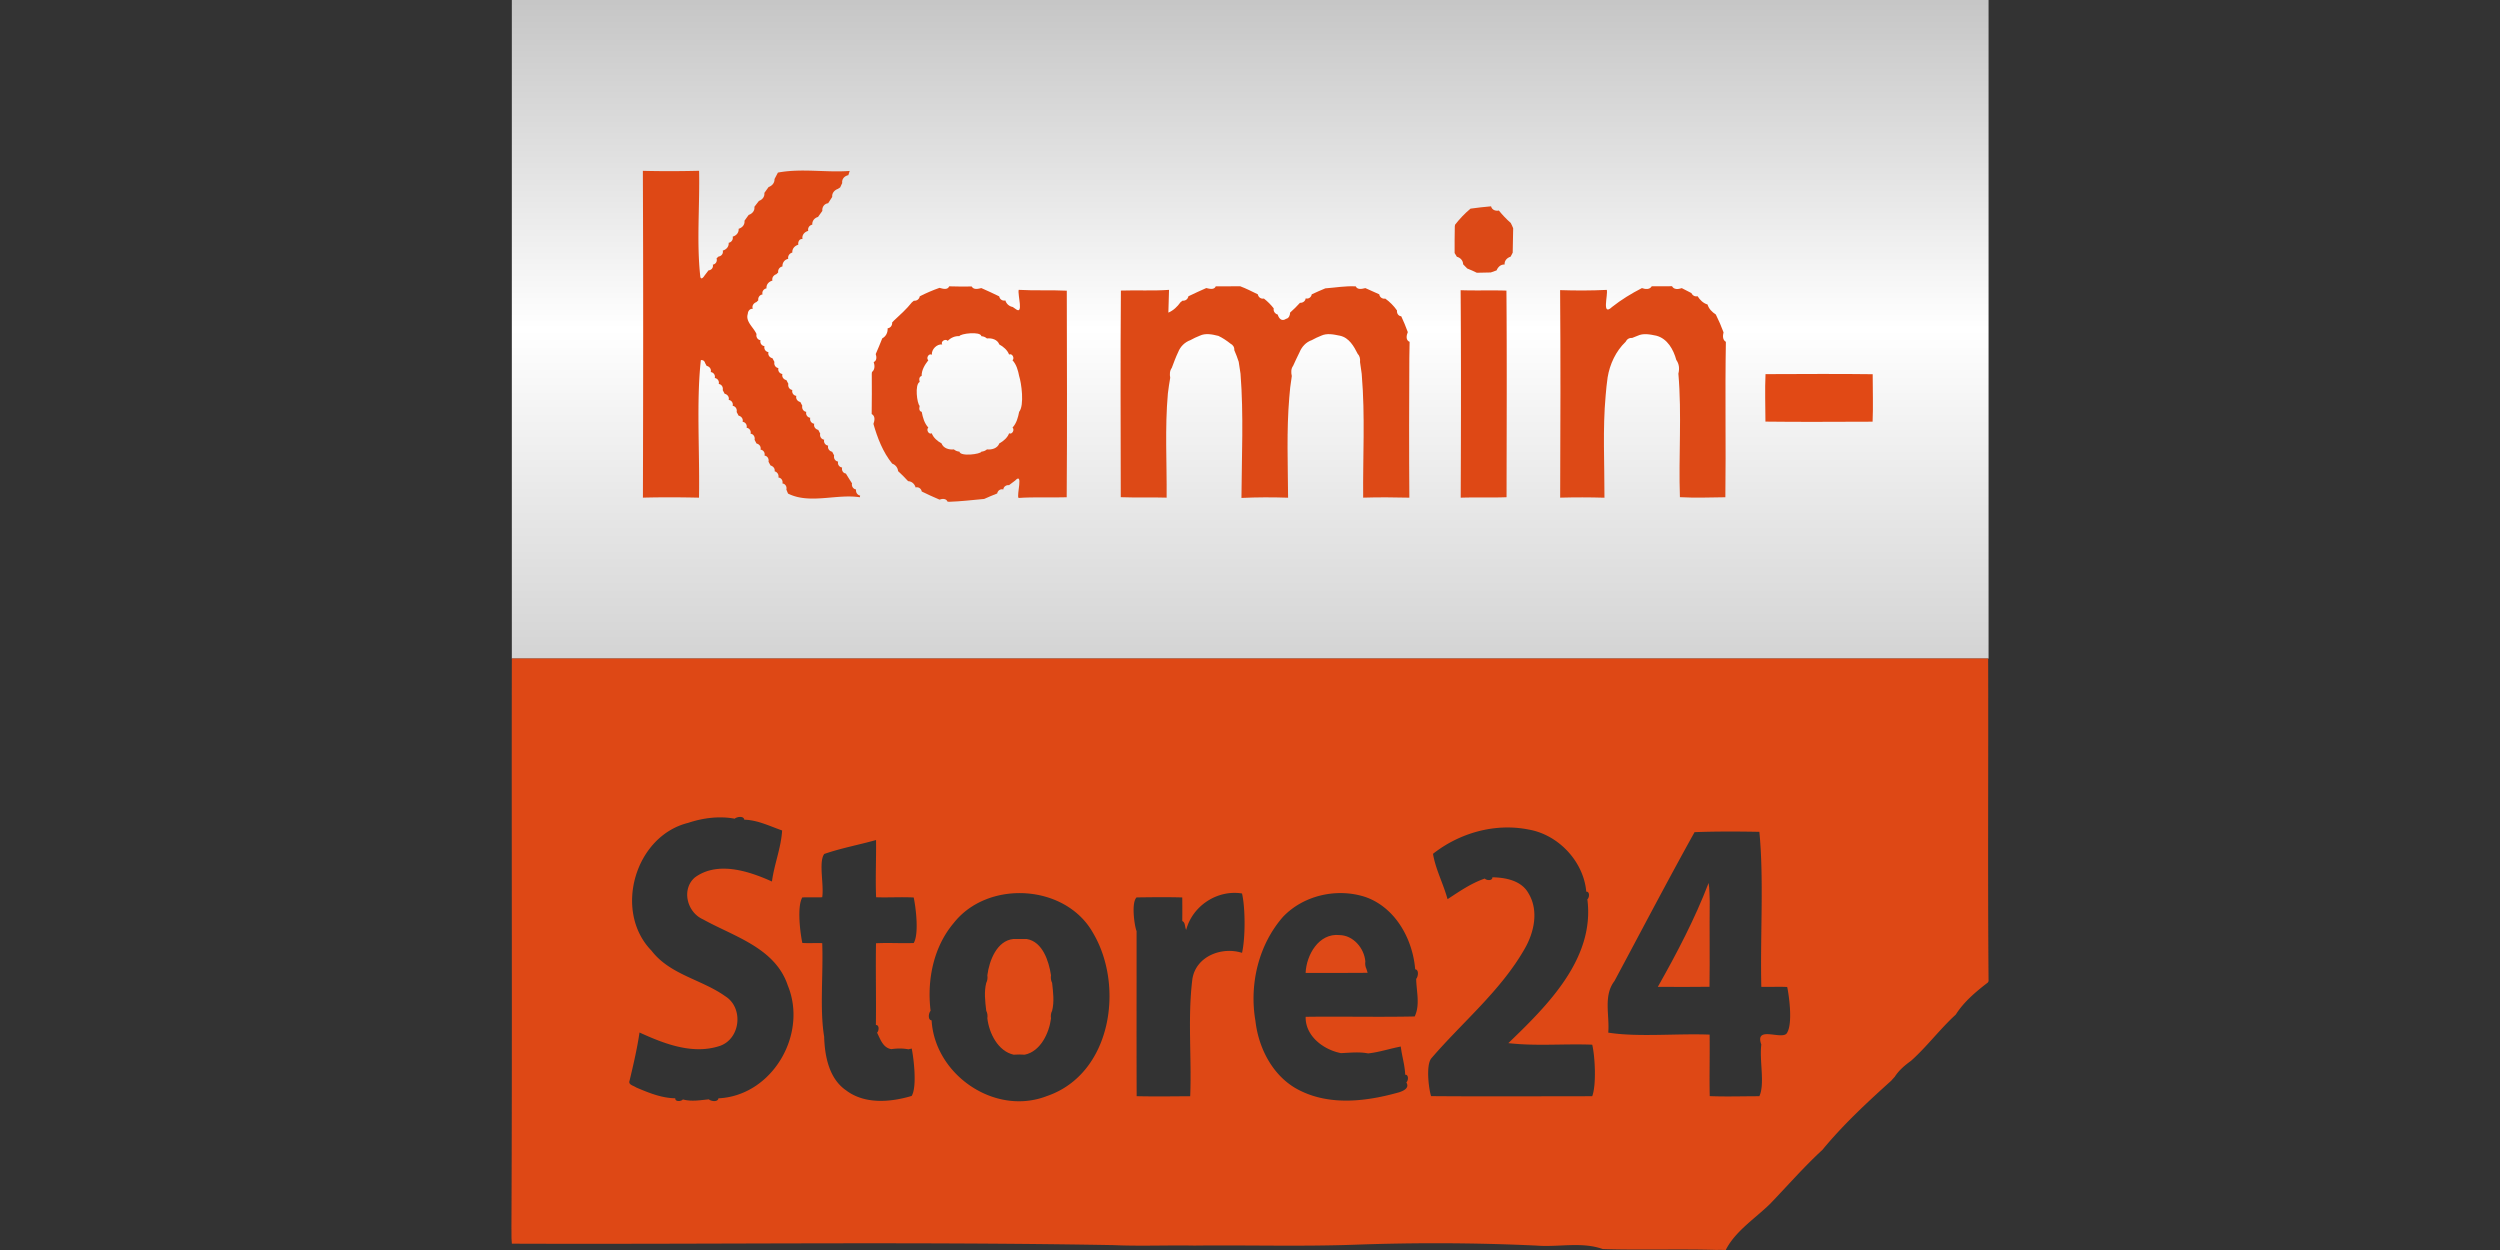 <?xml version="1.0"?>
<svg xmlns="http://www.w3.org/2000/svg" viewBox="-257.035 0 1256.44 628.22"><rect x="-257.035" y="0" width="1256.44" height="628.22" fill="#333333" stroke="none"/><defs><linearGradient id="a" x1=".5" x2=".5" y1="0" y2="1"><stop offset="0%" stop-color="#c6c6c6"/><stop offset="12.5%" stop-color="#d4d4d4"/><stop offset="25%" stop-color="#e2e2e2"/><stop offset="50%" stop-color="#fff"/><stop offset="62.5%" stop-color="#f4f4f4"/><stop offset="75%" stop-color="#e9e9e9"/><stop offset="100%" stop-color="#d4d4d4"/></linearGradient></defs><path fill="url(#a)" d="M.2 0h742.17v330.98H.2z"/><path fill="#de4815" d="M66.05 85.85c9.42.25 18.84.2 28.26-.02.39 17.71-1.33 35.9.63 53.36.46 1.68 1.72-.07 2.14-.74.66-.85 1.31-1.7 1.95-2.56 1.49-.1 2.57-1.41 2.17-2.89 1.53-.22 2.34-1.73 1.89-3.15.24-.23.73-.68.97-.91 1.49-.18 2.52-1.52 2.15-3.01 1.77-.48 3.15-1.97 2.96-3.9 1.45-.29 2.37-1.65 2.02-3.11 1.81-.47 3.17-2 2.99-3.94 1.81-.51 3.19-2.06 2.94-4.03.7-.98 1.41-1.96 2.12-2.94 1.77-.59 3.14-2.1 2.86-4.07.75-.99 1.53-1.98 2.29-2.96 1.71-.62 2.95-2.13 2.72-4.02.71-.99 1.42-1.97 2.13-2.95 1.74-.61 3.07-2.08 2.97-4 .57-1.09 1.16-2.17 1.71-3.26 11.84-2.24 24.1.05 36.08-.83-.18.54-.52 1.61-.69 2.14-1.91.36-3.35 1.93-3.07 3.93-.26.55-.76 1.63-1.01 2.18-.29.19-.87.58-1.16.77-1.73.62-3.05 2.12-2.85 4.04-.7 1.06-1.38 2.12-2.06 3.18-1.93.22-3.11 1.94-2.9 3.83-.73 1.02-1.46 2.03-2.19 3.06-1.76.47-3.01 2-2.86 3.87-1.47.28-2.4 1.66-2.04 3.12-1.86.5-3.31 2.1-2.88 4.12-1.63-.24-2.37 1.49-2.11 2.84-1.78.51-3.17 1.99-3 3.93-1.42.38-2.38 1.68-2.07 3.17-1.83.35-3.03 1.97-2.89 3.82-1.44.27-2.37 1.56-2.16 3.02-.24.23-.73.68-.97.9-1.36.46-2.28 1.74-1.92 3.2-1.79.46-3.18 1.95-2.98 3.89-1.43.27-2.4 1.6-1.99 3.06-1.47.18-2.35 1.53-2.14 2.95l-.99.91c-1.38.51-2.36 1.91-1.76 3.39-1.48-.24-2.48 1.16-2.51 2.49-1.32 3.86 2.94 6.83 4.37 10.18-.32 1.43.51 2.87 2.01 3.08-.38 1.42.55 2.79 2 2.99-.38 1.42.54 2.8 2 2.99-.4 1.46.59 2.77 2.01 3.08.25.46.73 1.4.98 1.86-.32 1.43.51 2.87 2.01 3.08-.38 1.41.54 2.79 2 2.98-.4 1.46.59 2.77 2.01 3.08.25.46.73 1.4.98 1.86-.32 1.43.51 2.87 2.01 3.08-.38 1.41.54 2.79 2 2.98-.4 1.46.59 2.77 2.01 3.08.25.46.73 1.4.98 1.86-.32 1.43.51 2.87 2.01 3.08-.38 1.42.55 2.79 2 2.99-.38 1.42.54 2.8 2 2.99-.4 1.46.59 2.77 2.01 3.08.25.46.73 1.4.98 1.86-.32 1.43.51 2.87 2.01 3.08-.38 1.41.54 2.79 2 2.98-.4 1.46.59 2.77 2.01 3.08.25.46.73 1.4.98 1.86-.32 1.43.5 2.87 2.01 3.08-.39 1.42.56 2.8 2.02 2.98-.34 1.37.4 2.83 1.88 3.03.99 1.66 2.02 3.3 3.08 4.93-.31 1.44.55 2.84 2.03 3.08-.2 1.39.59 2.81 2.06 3.05l-.16.86c-11.69-1.81-25.26 3.61-36.09-1.86l-.84-2.01c.36-1.44-.48-2.88-1.98-3.08.37-1.43-.56-2.79-2.01-2.99.3-1.42-.54-2.73-1.91-3.11.29-1.45-.77-2.54-2.06-2.94-.25-.47-.76-1.41-1.01-1.88.31-1.43-.51-2.87-2.01-3.08.37-1.42-.55-2.8-2-2.98.39-1.47-.59-2.77-2.01-3.08-.25-.46-.73-1.4-.98-1.86.31-1.44-.51-2.87-2.01-3.08a2.38 2.38 0 0 0-2-2.99c.37-1.42-.54-2.81-2-2.99.39-1.47-.59-2.77-2.01-3.08-.25-.46-.73-1.4-.98-1.86.31-1.44-.51-2.87-2.01-3.08.37-1.42-.55-2.8-2-2.98.39-1.47-.59-2.77-2.01-3.08-.25-.46-.73-1.4-.98-1.86.31-1.44-.51-2.87-2.01-3.08a2.38 2.38 0 0 0-2-2.99c.38-1.43-.55-2.81-2.01-2.99.39-1.47-.59-2.82-2.04-3.08-.2-.36-.6-1.1-.8-1.46-.3-1.08-1.01-1.57-2.13-1.47-2.32 21.06-.5 46.4-.93 69.14-9.39-.21-18.8-.26-28.19-.01.15-54.75.21-109.51-.03-164.26Zm410.99 60c7.66.27 15.34-.04 23.02.2.28 34.6.11 69.23.06 103.84-7.68.3-15.37-.02-23.04.23.15-34.76.21-69.52-.04-104.27ZM.2 330.98h741.97c.15 54.04-.25 108.08.2 162.13l-.35.67c-5.99 4.61-12.06 9.68-16.12 16.12-7.97 7.28-14.42 16.02-22.47 23.22-3.11 2.25-6.12 4.76-8.19 8.03-.6.66-1.2 1.32-1.79 1.99-12.08 10.88-24.24 22.17-34.54 34.71-9.35 8.6-17.66 18.19-26.46 27.3-7.48 7.3-17.43 13.66-22.17 23.07a86.23 86.23 0 0 0-4.82-.04c-19-.54-38.01.17-57-.44-10.58-3.8-22.31-.84-33.28-1.74-30.38-1.43-60.92-1.54-91.3-.44-26.89.96-53.81.14-80.7.44-13.59-.25-27.2.37-40.77-.24-100.67-1.78-201.48-.34-302.2-.72-.05-.7-.14-2.11-.18-2.82-.01-1.67.01-3.33-.03-4.99.44-95.41.03-190.83.2-286.25m88.62 82.57c-26.85 6.65-37.66 44.53-18.43 64.23 9.33 12.15 25.18 14.42 37.08 22.91 9.24 5.76 7.72 21.24-2.61 24.92-13.67 4.6-28.04-1.01-40.49-6.7-1.2 8.14-3.08 16.16-4.99 24.17-.83 2.12 1.96 2.47 3.21 3.41 6.26 2.67 12.85 5.39 19.75 5.48-.15 1.83 2.98 1.65 3.84.57 4.16 1.2 8.84.36 13.04-.04 1.15 1.04 4.61 1.46 4.79-.51 26.97-1.24 45.04-32.06 34.88-56.71-6.31-18.96-27.09-24.59-42.72-33.29-8.02-3.62-10.8-15.13-3.97-21.01 11.35-8.32 26.99-3.26 38.73 2.05 1.13-8.67 4.61-16.91 5.11-25.66-6.22-2.16-12.33-5.27-19.03-5.41-.18-1.98-3.65-1.55-4.8-.5-7.74-1.46-15.94-.39-23.39 2.09m374.33 15.56c1.31 7.88 5.24 15.09 7.31 22.8 5.99-3.92 11.87-8.02 18.72-10.37.88 1.04 3.97 1.19 3.82-.64 6.76.14 14.63 1.65 18.17 8.1 5.23 8.71 2.82 19.65-2.02 27.97-12.1 21.14-31.44 36.93-46.94 55.05-2.68 3.64-1.14 15.46-.02 18.87 26.99.22 53.99.06 80.98.05 2.17-5.79 1.39-20.13.01-25.9-14.04-.56-28.17.82-42.16-.79 19.65-18.9 43.57-42.5 39.71-72.29 1.1-.85 1.27-3.98-.55-3.82-1.3-15.12-13.96-28.65-28.96-31.23-16.84-3.37-34.66 1.65-48.07 12.2m131.46-10.89c-13.77 24.76-26.89 49.89-40.28 74.86-5.67 7.39-2.34 17.35-3.1 25.89 14.88 2.37 34.31.35 50.94 1.01.15 10.3-.16 20.6.06 30.91 8.3.33 16.62.05 24.94.05 2.88-6.15-.05-18.02.99-25.96-3.63-10.07 11.08-1.69 13-6.02 2.79-4.77 1-18.23.01-22.92-4.34-.22-8.7.04-13.01-.08-.61-25.61 1.35-54.11-.99-77.9-10.85-.2-21.73-.25-32.56.16m-437.4 10.96c-2.94 3.99-.05 15.51-1.03 21.76-3.32.15-6.67-.07-9.99.09-2.78 4.63-1 18.26 0 22.87 3.33.22 6.66-.03 10 .1.59 15.34-1.32 33.23.97 46.99.28 9.71 2.41 21.09 11.03 27 9.38 7.1 22.31 5.98 32.96 2.8 2.74-4.54 1.06-18.69.02-23.81-.41.09-1.25.28-1.67.38-2.84-.54-5.75-.49-8.6-.09-4.19-.68-5.48-4.99-7.16-8.29 1.04-.87 1.22-3.95-.58-3.82.18-13.7-.16-27.41.06-41.1 6.31-.33 12.63.11 18.95-.12 2.78-4.67.99-18.28 0-22.88-6.3-.33-12.61.1-18.9-.12-.39-9.59.09-19.19-.03-28.76-8.64 2.43-17.54 4.05-26.03 7M222.19 464c-10.15 12.03-13.41 28.72-11.53 44.02-1.05 1.14-1.47 4.61.51 4.79 1.58 27.3 31.73 48.21 57.92 38.05 32.4-11.02 39.15-55.12 23.21-81.98-13.82-24.66-52.99-26.84-70.11-4.88m116.92 3.34c-.75-1.39-.36-3.78-1.96-4.43.03-3.97.03-7.92-.01-11.87-7.65-.23-15.3-.11-22.95-.02-2.75 2.53-1.1 14.25-.01 16.96.03 27.64-.07 55.29.04 82.94 8.96.21 17.94.07 26.91.02.79-19.63-1.34-39.44 1.1-58.95 1.83-11.42 14.76-16.35 24.95-13.11 1.69-7.36 1.71-22.49-.01-29.84-12.35-2-24.88 6.16-28.06 18.3m48.76-6.67c-12.41 14.1-17.13 34.06-13.95 52.44 1.59 14.11 9.14 28.43 22.24 34.91 15.5 7.81 33.85 5.51 50 .93 2.22-.73 5.34-2.15 3.58-4.97 1.09-.86 1.26-3.99-.57-3.84-.14-4.79-1.66-9.42-2.21-14.17-5.49 1.03-10.85 2.87-16.44 3.45-4.49-.89-9.12-.32-13.62-.14-8.78-1.68-17.97-8.6-17.75-18.25 18.26-.26 36.53.21 54.79-.18 2.84-5.79.84-12.82.76-18.91 1.04-1.15 1.46-4.62-.5-4.78-1.24-15.2-9.91-31-24.91-36.31-14.19-4.7-30.98-1.03-41.42 9.82Z"/><path fill="#dc4917" d="M482.01 104.86c3.45-.47 6.84-.88 10.33-1.17.39 1.76 2.26 2.51 3.91 2.12 1.82 2.23 3.8 4.34 5.98 6.24.45.87.86 1.76 1.22 2.68l-.24 12.26c-.26.5-.79 1.5-1.05 2.01-1.76.55-3.19 1.99-3.02 3.95-1.93-.14-3.36 1.25-4.03 2.94-.98.33-1.95.68-2.91 1.04-1.75.04-5.27.11-7.02.15-1.59-.78-3.2-1.52-4.84-2.15-.69-.7-1.36-1.4-2.04-2.1-.03-1.9-1.39-3.33-3.16-3.8-.28-.47-.84-1.4-1.12-1.86 0-4.46-.02-8.91.09-13.36l.12-.85c2.3-2.96 4.89-5.7 7.78-8.1Z"/><path fill="#dd4917" d="M220.01 143.9c3.77.16 7.51.1 11.3.08.99 1.79 3.25 1.2 4.85.8 3.01 1.35 6.03 2.68 8.98 4.16.26 1.46 1.62 2.42 3.1 2.06.51 1.74 1.93 2.96 3.71 3.29.35.25 1.06.74 1.41.98 4.25 3.35.94-7.19 1.58-9.6 8.05.46 16.12.03 24.17.42.06 34.6.22 69.22-.05 103.82-8.07.27-16.14-.21-24.19.35-1.12-1.37 2.61-13.37-1.76-8.7-1.02.74-2 1.52-3.02 2.26-1.41-.15-2.73.72-2.9 2.18-1.46-.43-2.8.56-3.06 2.01-2.2.87-4.39 1.77-6.55 2.75-5.86.53-11.72 1.24-17.6 1.43l-.81-.09c-.68-1.64-2.65-1.53-4.03-1-3-1.3-6-2.6-8.92-4.08-.26-1.47-1.63-2.43-3.1-2.05-.48-1.77-1.91-3.05-3.76-3.15-1.6-1.75-3.28-3.43-5.03-5.03-.16-1.78-1.34-3.19-2.99-3.8-4.66-5.8-7.38-12.85-9.41-19.94.63-1.66 1.01-3.97-.88-4.96.09-6.78.1-13.56.05-20.33l.1-.79c1.55-1.22 1.42-3.31.87-5 1.63-.68 1.49-2.64 1.01-4.02 1.15-2.61 2.24-5.24 3.29-7.9 1.88-.97 2.82-2.97 2.7-5.04 1.47-.19 2.41-1.49 2.26-2.94.23-.25.7-.74.93-.98 3.13-2.9 6.33-5.76 8.99-9.11.25-.21.76-.64 1.02-.85 1.44.17 2.71-.77 2.95-2.21 3.21-1.64 6.52-3.06 9.92-4.25 1.56.42 4.05 1.24 4.87-.77m5.14 25.05c-2.2-.17-4.36.8-5.88 2.36-1.09-1.28-3.73.28-2.78 1.8-2.67-.3-5.48 2.51-5.18 5.18-1.52-.95-3.08 1.69-1.8 2.78-1.75 2.24-3.42 4.94-3.35 7.88-1.09.32-1.42 1.32-1 3.02-2.55 1.25-1.31 10.95 0 12.01-.42 1.72-.08 2.73 1.04 3.02.52 2.78 1.34 5.78 3.32 7.89-1.22 1.07.2 3.69 1.73 2.88.77 2.19 2.87 3.98 4.91 5.07.88 2.47 3.82 3.3 6.2 3.02.83.68 1.76 1.06 2.8 1.12.38 2.61 10.68 1.28 11.04.01 1.03-.07 1.96-.45 2.8-1.13 2.38.28 5.32-.55 6.2-3.02 2.04-1.09 4.13-2.88 4.91-5.07 1.52.81 2.94-1.81 1.73-2.88 1.98-2.11 2.8-5.12 3.32-7.9 2.75-3.36 1.1-14.7 0-18.02-.54-2.78-1.35-5.79-3.33-7.9 1.21-1.08-.21-3.69-1.73-2.88-.78-2.19-2.87-3.99-4.91-5.07-.88-2.47-3.82-3.31-6.2-3.02-.83-.69-1.76-1.07-2.8-1.13-.4-2.6-10.69-1.3-11.05-.02Z"/><path fill="#dd4916" d="M354 143.9c4.09 0 8.18 0 12.29-.02 3.04 1.13 5.92 2.64 8.84 4.05.24 1.47 1.58 2.41 3.05 2.12 1.84 1.43 3.49 3.09 4.93 4.93-.29 1.44.61 2.71 2 3.11.62 2.08 2.08 3.61 4.22 2.14 1.44-.28 1.98-1.83 2.01-3.13 1.75-1.54 3.4-3.19 4.97-4.92 1.39.09 2.67-.79 2.86-2.22 1.46.43 2.8-.58 3.04-2.04 2.26-1.05 4.53-2.06 6.83-3 5.09-.37 10.13-1.29 15.27-1 .92 1.87 3.24 1.25 4.85.87 2.31 1.07 4.66 2.06 6.98 3.12.22 1.48 1.55 2.42 3.02 2.16 2.29 1.65 4.31 3.64 5.91 5.98-.18 1.4.64 2.76 2.13 2.91 1.23 2.58 2.29 5.25 3.29 7.94-.68 1.61-1.16 4.09.91 4.91-.08 2.73-.13 5.46-.14 8.2-.12 23.37-.17 46.74.01 70.11-7.74-.19-15.48-.25-23.21-.01-.19-20.46 1.03-40.99-.68-61.39l-.06-.87-.84-5.88c.15-1.45-.05-2.98-1.12-4.04-1.94-3.86-4.35-8.2-8.94-9.2-3.13-.62-6.5-1.43-9.5 0-1.62.61-3.16 1.4-4.67 2.21-2.87.98-5.03 3.3-6.15 6.06-1.13 2.27-2.2 4.56-3.25 6.87-1.11 1.48-1.05 3.38-.66 5.1l-.1.78c-.53 3.3-.94 6.65-1.16 9.99-1.41 16.74-.71 33.61-.6 50.4-7.82-.27-15.64-.26-23.44.11.13-20.8 1.15-41.71-.47-62.45-.23-1.5-.68-4.48-.91-5.98-.63-1.99-1.39-3.93-2.22-5.84.14-1.41-.64-2.65-1.89-3.26-1.89-1.5-3.9-2.87-6.08-3.9-3.08-.76-6.43-1.52-9.4-.09-1.62.6-3.16 1.4-4.67 2.21-2.83 1.01-5.1 3.26-6.17 6.05-1.23 2.56-2.2 5.24-3.2 7.9-1.07 1.44-1.1 3.28-.79 4.98-.44 2.6-.87 5.24-1.17 7.86-1.56 17.4-.48 34.93-.63 52.38-7.69-.25-15.37.07-23.05-.23-.05-34.61-.22-69.24.06-103.84 8.06-.28 16.14.22 24.19-.36-.08 2.86-.24 8.58-.33 11.44 2.54-1.08 4.53-3.01 6.11-5.22.25-.2.76-.59 1.01-.78 1.43.16 2.7-.77 2.94-2.21 2.96-1.46 5.98-2.79 8.99-4.14 1.56.35 3.97 1.07 4.79-.88Zm219.09-.02c3.41.01 6.75-.04 10.2-.03.98 1.84 3.23 1.52 4.9.96 1.57.85 3.17 1.67 4.8 2.46.57 1.2 1.78 1.94 3.13 1.6 1.22 1.88 2.8 3.51 5.01 4.16.65 2.21 2.3 3.79 4.17 5.04 1.45 2.91 2.75 5.9 3.88 8.96-.43 1.66-.55 3.78 1.17 4.77-.46 26.04.08 52.08-.26 78.11-7.62.09-15.25.39-22.84-.04-.72-20.68 1.01-41.49-.77-62.09.67-2.64.32-4.94-1.05-6.89-1.42-5.2-4.45-10.7-10.01-12.17-3.15-.64-6.49-1.4-9.49.05-.93.34-1.84.7-2.74 1.09-1.43-.16-2.63.67-3.22 1.92-4.91 4.67-7.99 11.3-9.06 17.95-.44 2.98-.72 6.01-.98 9.02-1.55 17.07-.54 34.26-.6 51.39-7.42-.23-14.85-.23-22.26-.03.14-34.77.24-69.54-.03-104.3 7.8.26 15.64.26 23.46-.12.7 2.45-2.72 13.65 2.68 8.56 4.65-3.67 9.71-6.76 14.98-9.46 1.65.58 3.89.89 4.93-.91Z"/><path fill="#e14915" d="M630.27 188.03c17.95-.03 35.91-.21 53.86.04 0 7.95.3 15.91-.04 23.86-17.96.02-35.92.21-53.86-.04-.03-7.95-.31-15.92.04-23.86Z"/><path fill="#de4917" d="M601.67 443.76c.53 3.05.4 6.1.56 9.22-.17 14.31.1 28.63-.11 42.95-8.66.12-17.32.09-25.97.03 9.54-16.88 18.58-34.06 25.52-52.2Zm-202.53 45.2c.37-9.05 6.67-20.14 17.07-19.01 6.88.11 12.37 6.59 12.94 13.2-.16 1.29-.05 2.64.56 3.83.15.48.44 1.45.59 1.93-10.39.08-20.78.09-31.16.05Z"/><path fill="#de4916" d="M239.19 490.14c.93-7.35 4.81-17.49 13.18-18.23 1.65.01 4.96.01 6.62.02 7.97 1.32 11.12 11.18 12.18 18.21-.19 1.29-.07 2.64.56 3.82.5 4.51 1.17 9.51 0 14.03-.63 1.17-.75 2.52-.55 3.83-.93 7.39-5.29 16.62-13.2 18.24-1.87-.13-3.74-.13-5.6 0-7.84-1.77-12.31-10.76-13.19-18.24.18-1.31.06-2.66-.56-3.82-.53-4.55-1.17-9.51 0-14.03.62-1.18.74-2.53.56-3.83Z"/></svg>
